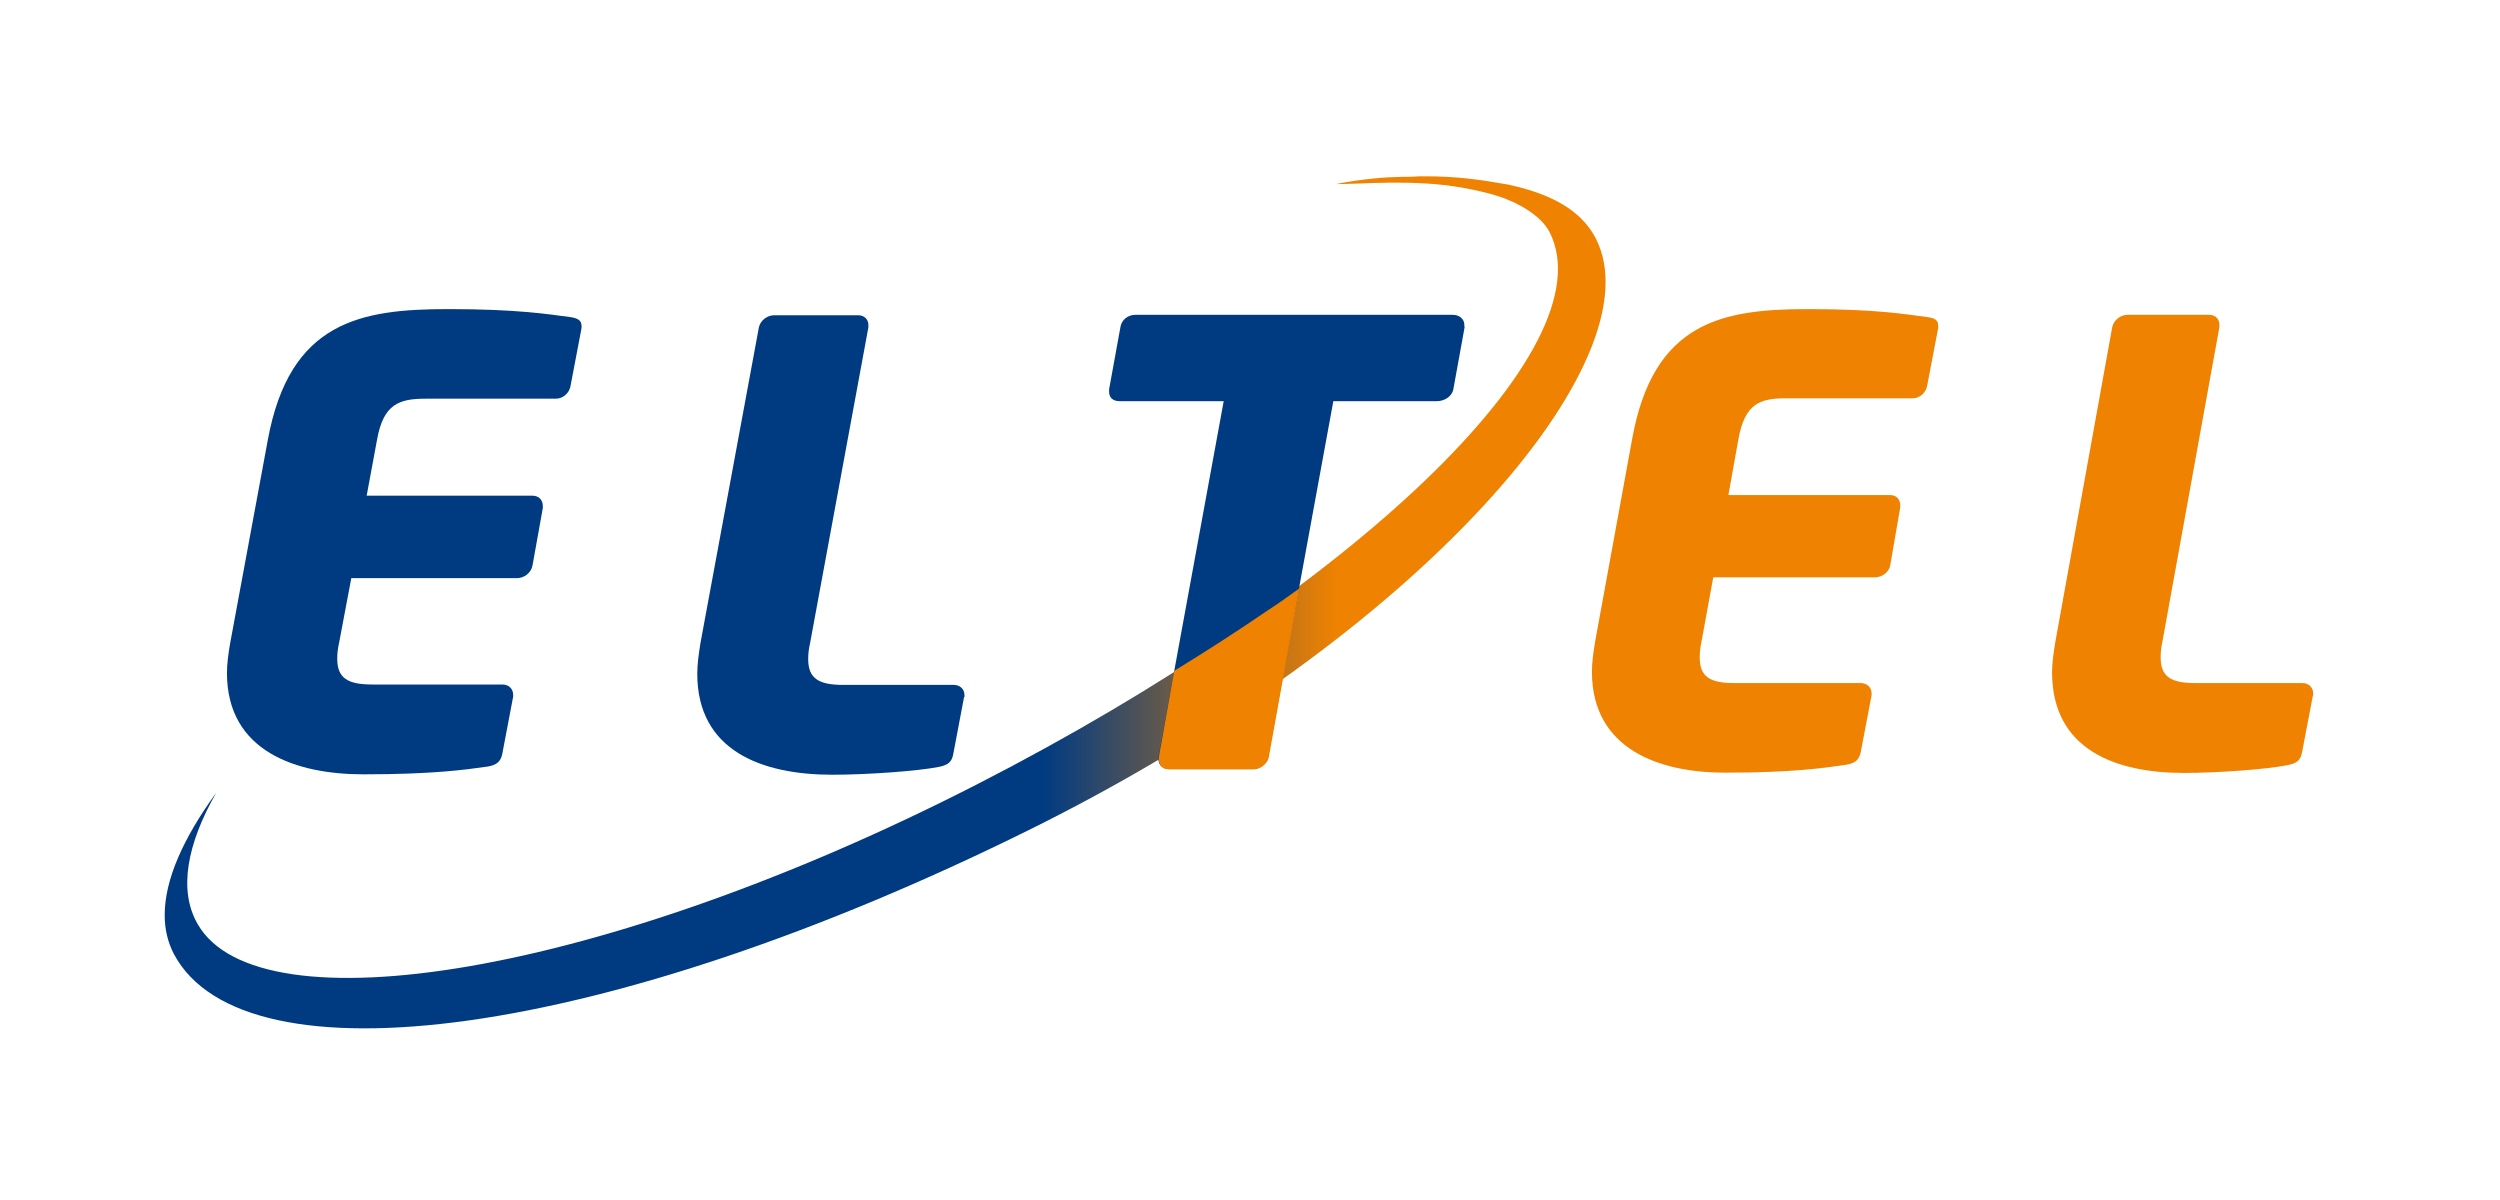 <svg xmlns="http://www.w3.org/2000/svg" xmlns:xlink="http://www.w3.org/1999/xlink" width="100" zoomAndPan="magnify" viewBox="0 0 75 36" height="48" preserveAspectRatio="xMidYMid meet" version="1.2"><defs><clipPath id="34fa6bcc8b"><path d="M 4.918 5.289 L 48.176 5.289 L 48.176 30.926 L 4.918 30.926 Z M 4.918 5.289 "/></clipPath><clipPath id="2805d454ef"><path d="M 42.762 5.289 C 42.633 5.289 42.504 5.289 42.375 5.301 C 41.836 5.309 41.48 5.309 40.688 5.418 C 40.301 5.473 40.086 5.523 40.074 5.523 C 40.203 5.523 40.473 5.516 40.816 5.504 C 41.344 5.48 42.062 5.461 42.77 5.504 C 43.598 5.547 44.402 5.719 44.887 5.867 C 45.523 6.062 46.23 6.461 46.488 6.965 C 48.25 10.445 40.535 17.785 29.309 23.531 C 18.082 29.281 7.766 30.926 5.93 27.723 C 5.348 26.715 5.605 25.328 6.488 23.781 C 5.488 25.156 4.941 26.402 4.941 27.445 L 4.941 27.465 C 4.941 27.883 5.035 28.27 5.219 28.625 C 7.336 32.59 18.133 31.203 30.855 24.906 C 42.676 19.062 49.723 10.758 47.875 7.156 C 47.445 6.32 46.555 5.816 45.23 5.535 C 44.402 5.387 43.695 5.289 42.762 5.289 Z M 42.762 5.289 "/></clipPath><linearGradient x1="-130.031" gradientTransform="matrix(6.892,0,0,-6.892,901.131,4819.023)" y1="696.459" x2="-123.758" gradientUnits="userSpaceOnUse" y2="696.459" id="cfb64c4992"><stop style="stop-color:#003b82;stop-opacity:1;" offset="0"/><stop style="stop-color:#003b82;stop-opacity:1;" offset="0.5"/><stop style="stop-color:#003b82;stop-opacity:1;" offset="0.562"/><stop style="stop-color:#003b82;stop-opacity:1;" offset="0.594"/><stop style="stop-color:#003b82;stop-opacity:1;" offset="0.609"/><stop style="stop-color:#053c80;stop-opacity:1;" offset="0.613"/><stop style="stop-color:#093e7d;stop-opacity:1;" offset="0.617"/><stop style="stop-color:#0e3f7b;stop-opacity:1;" offset="0.621"/><stop style="stop-color:#124078;stop-opacity:1;" offset="0.625"/><stop style="stop-color:#174276;stop-opacity:1;" offset="0.629"/><stop style="stop-color:#1c4373;stop-opacity:1;" offset="0.633"/><stop style="stop-color:#204571;stop-opacity:1;" offset="0.637"/><stop style="stop-color:#25466e;stop-opacity:1;" offset="0.641"/><stop style="stop-color:#29476c;stop-opacity:1;" offset="0.645"/><stop style="stop-color:#2e4969;stop-opacity:1;" offset="0.648"/><stop style="stop-color:#334a66;stop-opacity:1;" offset="0.652"/><stop style="stop-color:#374b64;stop-opacity:1;" offset="0.656"/><stop style="stop-color:#3c4d61;stop-opacity:1;" offset="0.66"/><stop style="stop-color:#404e5f;stop-opacity:1;" offset="0.664"/><stop style="stop-color:#454f5c;stop-opacity:1;" offset="0.668"/><stop style="stop-color:#4a515a;stop-opacity:1;" offset="0.672"/><stop style="stop-color:#4e5257;stop-opacity:1;" offset="0.676"/><stop style="stop-color:#535455;stop-opacity:1;" offset="0.68"/><stop style="stop-color:#575552;stop-opacity:1;" offset="0.684"/><stop style="stop-color:#5c5650;stop-opacity:1;" offset="0.688"/><stop style="stop-color:#61584d;stop-opacity:1;" offset="0.691"/><stop style="stop-color:#65594b;stop-opacity:1;" offset="0.695"/><stop style="stop-color:#6a5a48;stop-opacity:1;" offset="0.699"/><stop style="stop-color:#6e5c46;stop-opacity:1;" offset="0.703"/><stop style="stop-color:#735d43;stop-opacity:1;" offset="0.707"/><stop style="stop-color:#785f41;stop-opacity:1;" offset="0.711"/><stop style="stop-color:#7c603e;stop-opacity:1;" offset="0.715"/><stop style="stop-color:#81613c;stop-opacity:1;" offset="0.719"/><stop style="stop-color:#856339;stop-opacity:1;" offset="0.723"/><stop style="stop-color:#8a6437;stop-opacity:1;" offset="0.727"/><stop style="stop-color:#8f6534;stop-opacity:1;" offset="0.73"/><stop style="stop-color:#936732;stop-opacity:1;" offset="0.734"/><stop style="stop-color:#98682f;stop-opacity:1;" offset="0.738"/><stop style="stop-color:#9c692d;stop-opacity:1;" offset="0.742"/><stop style="stop-color:#a16b2a;stop-opacity:1;" offset="0.746"/><stop style="stop-color:#a66c28;stop-opacity:1;" offset="0.75"/><stop style="stop-color:#aa6e25;stop-opacity:1;" offset="0.754"/><stop style="stop-color:#af6f23;stop-opacity:1;" offset="0.758"/><stop style="stop-color:#b37020;stop-opacity:1;" offset="0.762"/><stop style="stop-color:#b8721e;stop-opacity:1;" offset="0.766"/><stop style="stop-color:#bd731b;stop-opacity:1;" offset="0.77"/><stop style="stop-color:#c17419;stop-opacity:1;" offset="0.773"/><stop style="stop-color:#c67616;stop-opacity:1;" offset="0.777"/><stop style="stop-color:#ca7714;stop-opacity:1;" offset="0.781"/><stop style="stop-color:#cf7811;stop-opacity:1;" offset="0.785"/><stop style="stop-color:#d47a0f;stop-opacity:1;" offset="0.789"/><stop style="stop-color:#d87b0c;stop-opacity:1;" offset="0.793"/><stop style="stop-color:#dd7d0a;stop-opacity:1;" offset="0.797"/><stop style="stop-color:#e17e07;stop-opacity:1;" offset="0.801"/><stop style="stop-color:#e67f05;stop-opacity:1;" offset="0.805"/><stop style="stop-color:#ea8102;stop-opacity:1;" offset="0.809"/><stop style="stop-color:#ef8200;stop-opacity:1;" offset="0.812"/><stop style="stop-color:#ef8200;stop-opacity:1;" offset="0.875"/><stop style="stop-color:#ef8200;stop-opacity:1;" offset="1"/></linearGradient></defs><g id="e639f3135e"><g clip-rule="nonzero" clip-path="url(#34fa6bcc8b)"><g clip-rule="nonzero" clip-path="url(#2805d454ef)"><path style=" stroke:none;fill-rule:nonzero;fill:url(#cfb64c4992);" d="M 4.941 30.926 L 4.941 5.289 L 48.176 5.289 L 48.176 30.926 Z M 4.941 30.926 "/></g></g><path style=" stroke:none;fill-rule:nonzero;fill:#003b82;fill-opacity:1;" d="M 17.438 9.887 L 17.113 11.594 C 17.07 11.801 16.887 11.961 16.672 11.961 L 12.773 11.961 C 11.988 11.961 11.504 12.109 11.312 13.188 L 11 14.871 L 15.973 14.871 C 16.168 14.871 16.285 15 16.285 15.184 L 16.285 15.238 L 15.973 16.977 C 15.93 17.184 15.727 17.344 15.512 17.344 L 10.539 17.344 L 10.172 19.289 C 10.129 19.473 10.117 19.633 10.117 19.762 C 10.117 20.352 10.441 20.535 11.172 20.535 L 15.07 20.535 C 15.266 20.535 15.395 20.664 15.395 20.848 L 15.395 20.898 L 15.07 22.609 C 15.027 22.844 14.898 22.953 14.633 22.996 C 13.945 23.094 12.977 23.23 10.902 23.23 C 8.906 23.23 6.809 22.555 6.809 20.191 C 6.809 19.91 6.852 19.602 6.906 19.289 L 8.035 13.195 C 8.691 9.641 10.816 9.273 13.449 9.273 C 15.523 9.273 16.445 9.426 17.102 9.512 C 17.328 9.543 17.445 9.609 17.445 9.77 C 17.457 9.812 17.438 9.855 17.438 9.887 "/><path style=" stroke:none;fill-rule:nonzero;fill:#003b82;fill-opacity:1;" d="M 28.922 20.91 L 28.598 22.621 C 28.555 22.855 28.449 22.953 28.16 23.008 C 27.504 23.137 25.988 23.242 24.969 23.242 C 22.852 23.242 20.918 22.523 20.918 20.211 C 20.918 19.934 20.961 19.621 21.012 19.301 L 22.766 9.824 C 22.809 9.617 23.012 9.457 23.227 9.457 L 25.742 9.457 C 25.934 9.457 26.051 9.586 26.051 9.746 L 26.051 9.824 L 24.301 19.301 C 24.258 19.48 24.246 19.645 24.246 19.773 C 24.246 20.363 24.57 20.547 25.301 20.547 L 28.609 20.547 C 28.805 20.547 28.934 20.676 28.934 20.855 L 28.934 20.91 Z M 28.922 20.91 "/><path style=" stroke:none;fill-rule:nonzero;fill:#003b82;fill-opacity:1;" d="M 43.941 9.801 L 43.598 11.691 C 43.555 11.895 43.328 12.035 43.113 12.035 L 40 12.035 L 38.043 22.707 C 38 22.91 37.797 23.07 37.582 23.07 L 35.066 23.07 C 34.875 23.07 34.754 22.941 34.754 22.781 L 34.754 22.707 L 36.711 12.035 L 33.586 12.035 C 33.391 12.035 33.273 11.93 33.273 11.758 L 33.273 11.68 L 33.617 9.789 C 33.66 9.586 33.844 9.445 34.059 9.445 L 43.586 9.445 C 43.781 9.445 43.93 9.574 43.93 9.738 L 43.93 9.801 Z M 43.941 9.801 "/><path style=" stroke:none;fill-rule:nonzero;fill:#ef8200;fill-opacity:1;" d="M 58.137 9.887 L 57.812 11.586 C 57.77 11.789 57.586 11.949 57.383 11.949 L 53.578 11.949 C 52.805 11.949 52.344 12.102 52.152 13.176 L 51.852 14.852 L 56.707 14.852 C 56.891 14.852 57.008 14.98 57.008 15.164 L 57.008 15.215 L 56.707 16.957 C 56.676 17.16 56.461 17.32 56.254 17.32 L 51.398 17.32 L 51.043 19.258 C 51 19.438 50.992 19.602 50.992 19.73 C 50.992 20.309 51.312 20.492 52.023 20.492 L 55.824 20.492 C 56.008 20.492 56.148 20.621 56.148 20.805 L 56.148 20.855 L 55.824 22.555 C 55.781 22.793 55.652 22.898 55.395 22.941 C 54.719 23.039 53.785 23.18 51.754 23.18 C 49.809 23.18 47.758 22.5 47.758 20.148 C 47.758 19.867 47.801 19.566 47.852 19.258 L 48.961 13.188 C 49.594 9.641 51.68 9.273 54.246 9.273 C 56.277 9.273 57.168 9.426 57.812 9.512 C 58.039 9.543 58.145 9.598 58.145 9.77 C 58.156 9.812 58.137 9.855 58.137 9.887 "/><path style=" stroke:none;fill-rule:nonzero;fill:#ef8200;fill-opacity:1;" d="M 69.387 20.867 L 69.062 22.566 C 69.02 22.801 68.914 22.898 68.633 22.953 C 68 23.082 66.516 23.188 65.516 23.188 C 63.453 23.188 61.562 22.48 61.562 20.168 C 61.562 19.891 61.605 19.59 61.66 19.258 L 63.367 9.812 C 63.41 9.609 63.617 9.445 63.82 9.445 L 66.281 9.445 C 66.461 9.445 66.582 9.574 66.582 9.738 L 66.582 9.812 L 64.871 19.258 C 64.828 19.438 64.82 19.602 64.82 19.73 C 64.82 20.309 65.141 20.492 65.852 20.492 L 69.074 20.492 C 69.258 20.492 69.395 20.621 69.395 20.805 L 69.395 20.867 Z M 69.387 20.867 "/><path style=" stroke:none;fill-rule:nonzero;fill:#ef8200;fill-opacity:1;" d="M 34.766 22.781 C 34.766 22.953 34.883 23.082 35.078 23.082 L 37.602 23.082 C 37.816 23.082 38.031 22.91 38.066 22.707 L 38.977 17.656 C 38.688 17.859 38.367 18.098 38.031 18.312 C 37.141 18.922 36.207 19.523 35.227 20.125 L 34.766 22.707 Z M 34.766 22.781 "/></g></svg>
